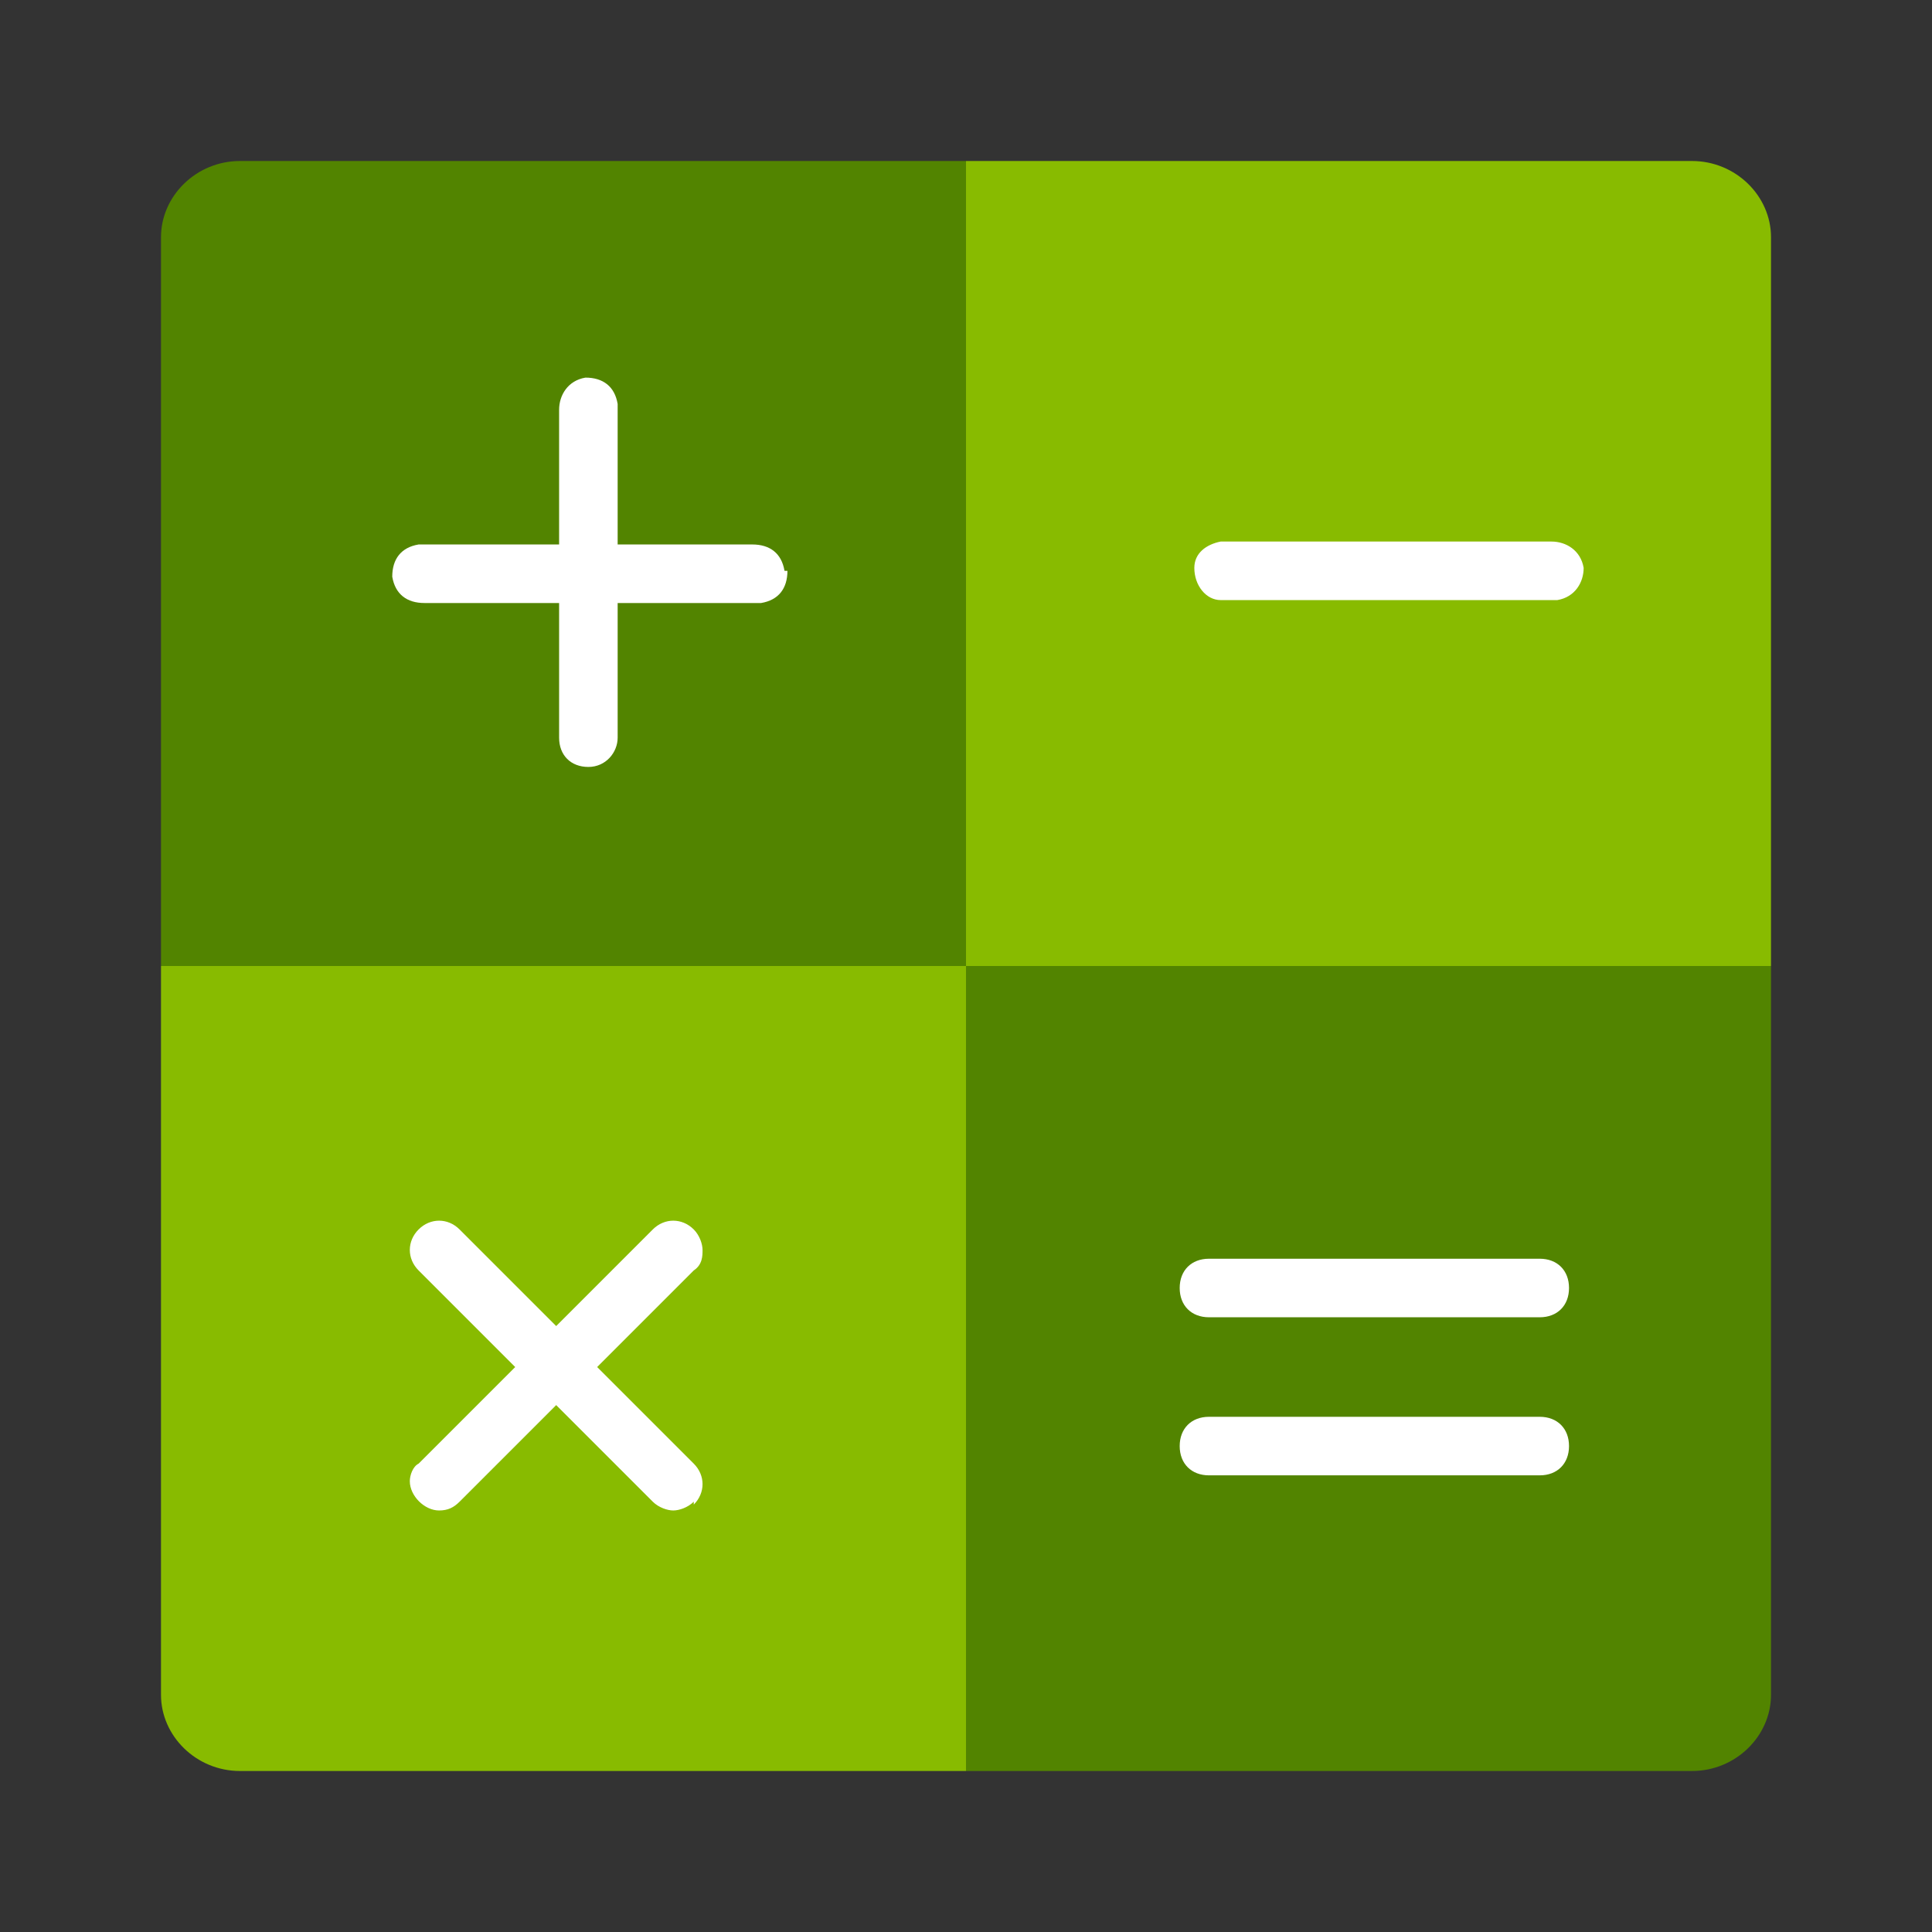 <?xml version="1.0" encoding="UTF-8"?>
<svg id="Layer_1" data-name="Layer 1" xmlns="http://www.w3.org/2000/svg" version="1.1" viewBox="0 0 66 66">
  <rect x="0" y="0" width="66" height="66" fill="#333333" stroke="none"/>
  <defs>
    <style>
      .cls-1 {
        fill: #8b0;
      }

      .cls-1, .cls-2, .cls-3 {
        stroke-width: 0px;
      }

      .cls-2 {
        fill: #fff;
      }

      .cls-3 {
        fill: #528400;
      }
    </style>
  </defs>
  <path class="cls-1" d="M5.5,33h27.5v27.5H8.2c-1.5,0-2.7-1.2-2.7-2.6v-1.9s0-23,0-23h0Z"/>
  <path class="cls-3" d="M5.5,33h27.5V5.5H8.2c-1.5,0-2.7,1.2-2.7,2.6v1.9s0,23,0,23h0Z"/>
  <path class="cls-3" d="M60.5,33h-27.5v27.5h24.8c1.5,0,2.7-1.2,2.7-2.6v-1.9s0-23,0-23h0Z"/>
  <path class="cls-2" d="M26.9,19.5c0,.6-.3,1-.9,1.1h-4.9v4.6c0,.5-.4,1-1,1s-1-.4-1-1v-4.6h-4.6c-.6,0-1-.3-1.1-.9,0-.6.3-1,.9-1.1,0,0,.1,0,.2,0h4.6v-4.6c0-.5.3-1,.9-1.1.6,0,1,.3,1.1.9,0,0,0,.1,0,.2v4.6h4.6c.6,0,1,.3,1.1.9Z"/>
  <path class="cls-2" d="M23.7,51.3c-.2.2-.5.3-.7.3s-.5-.1-.7-.3l-3.3-3.3-3.3,3.3c-.2.2-.4.3-.7.3-.5,0-1-.5-1-1,0-.2.1-.5.3-.6l3.3-3.3-3.3-3.3c-.4-.4-.4-1,0-1.4.4-.4,1-.4,1.4,0l3.3,3.3,3.3-3.3c.4-.4,1-.4,1.4,0,.2.2.3.5.3.7s0,.5-.3.7l-3.3,3.3,3.3,3.3c.4.4.4,1,0,1.4Z"/>
  <path class="cls-2" d="M52.6,45h-11.3c-.6,0-1-.4-1-1s.4-1,1-1h11.3c.6,0,1,.4,1,1s-.4,1-1,1Z"/>
  <path class="cls-2" d="M52.6,50.4h-11.3c-.6,0-1-.4-1-1s.4-1,1-1h11.3c.6,0,1,.4,1,1s-.4,1-1,1Z"/>
  <path class="cls-1" d="M60.5,33h-27.5V5.5h24.8c1.5,0,2.7,1.2,2.7,2.6v1.9s0,23,0,23h0Z"/>
  <path class="cls-2" d="M53,20.5h-11.3c-.5,0-.9-.5-.9-1.1,0-.5.4-.8.9-.9h11.3c.5,0,1,.3,1.1.9,0,.5-.3,1-.9,1.1,0,0-.1,0-.2,0Z"/>
</svg>